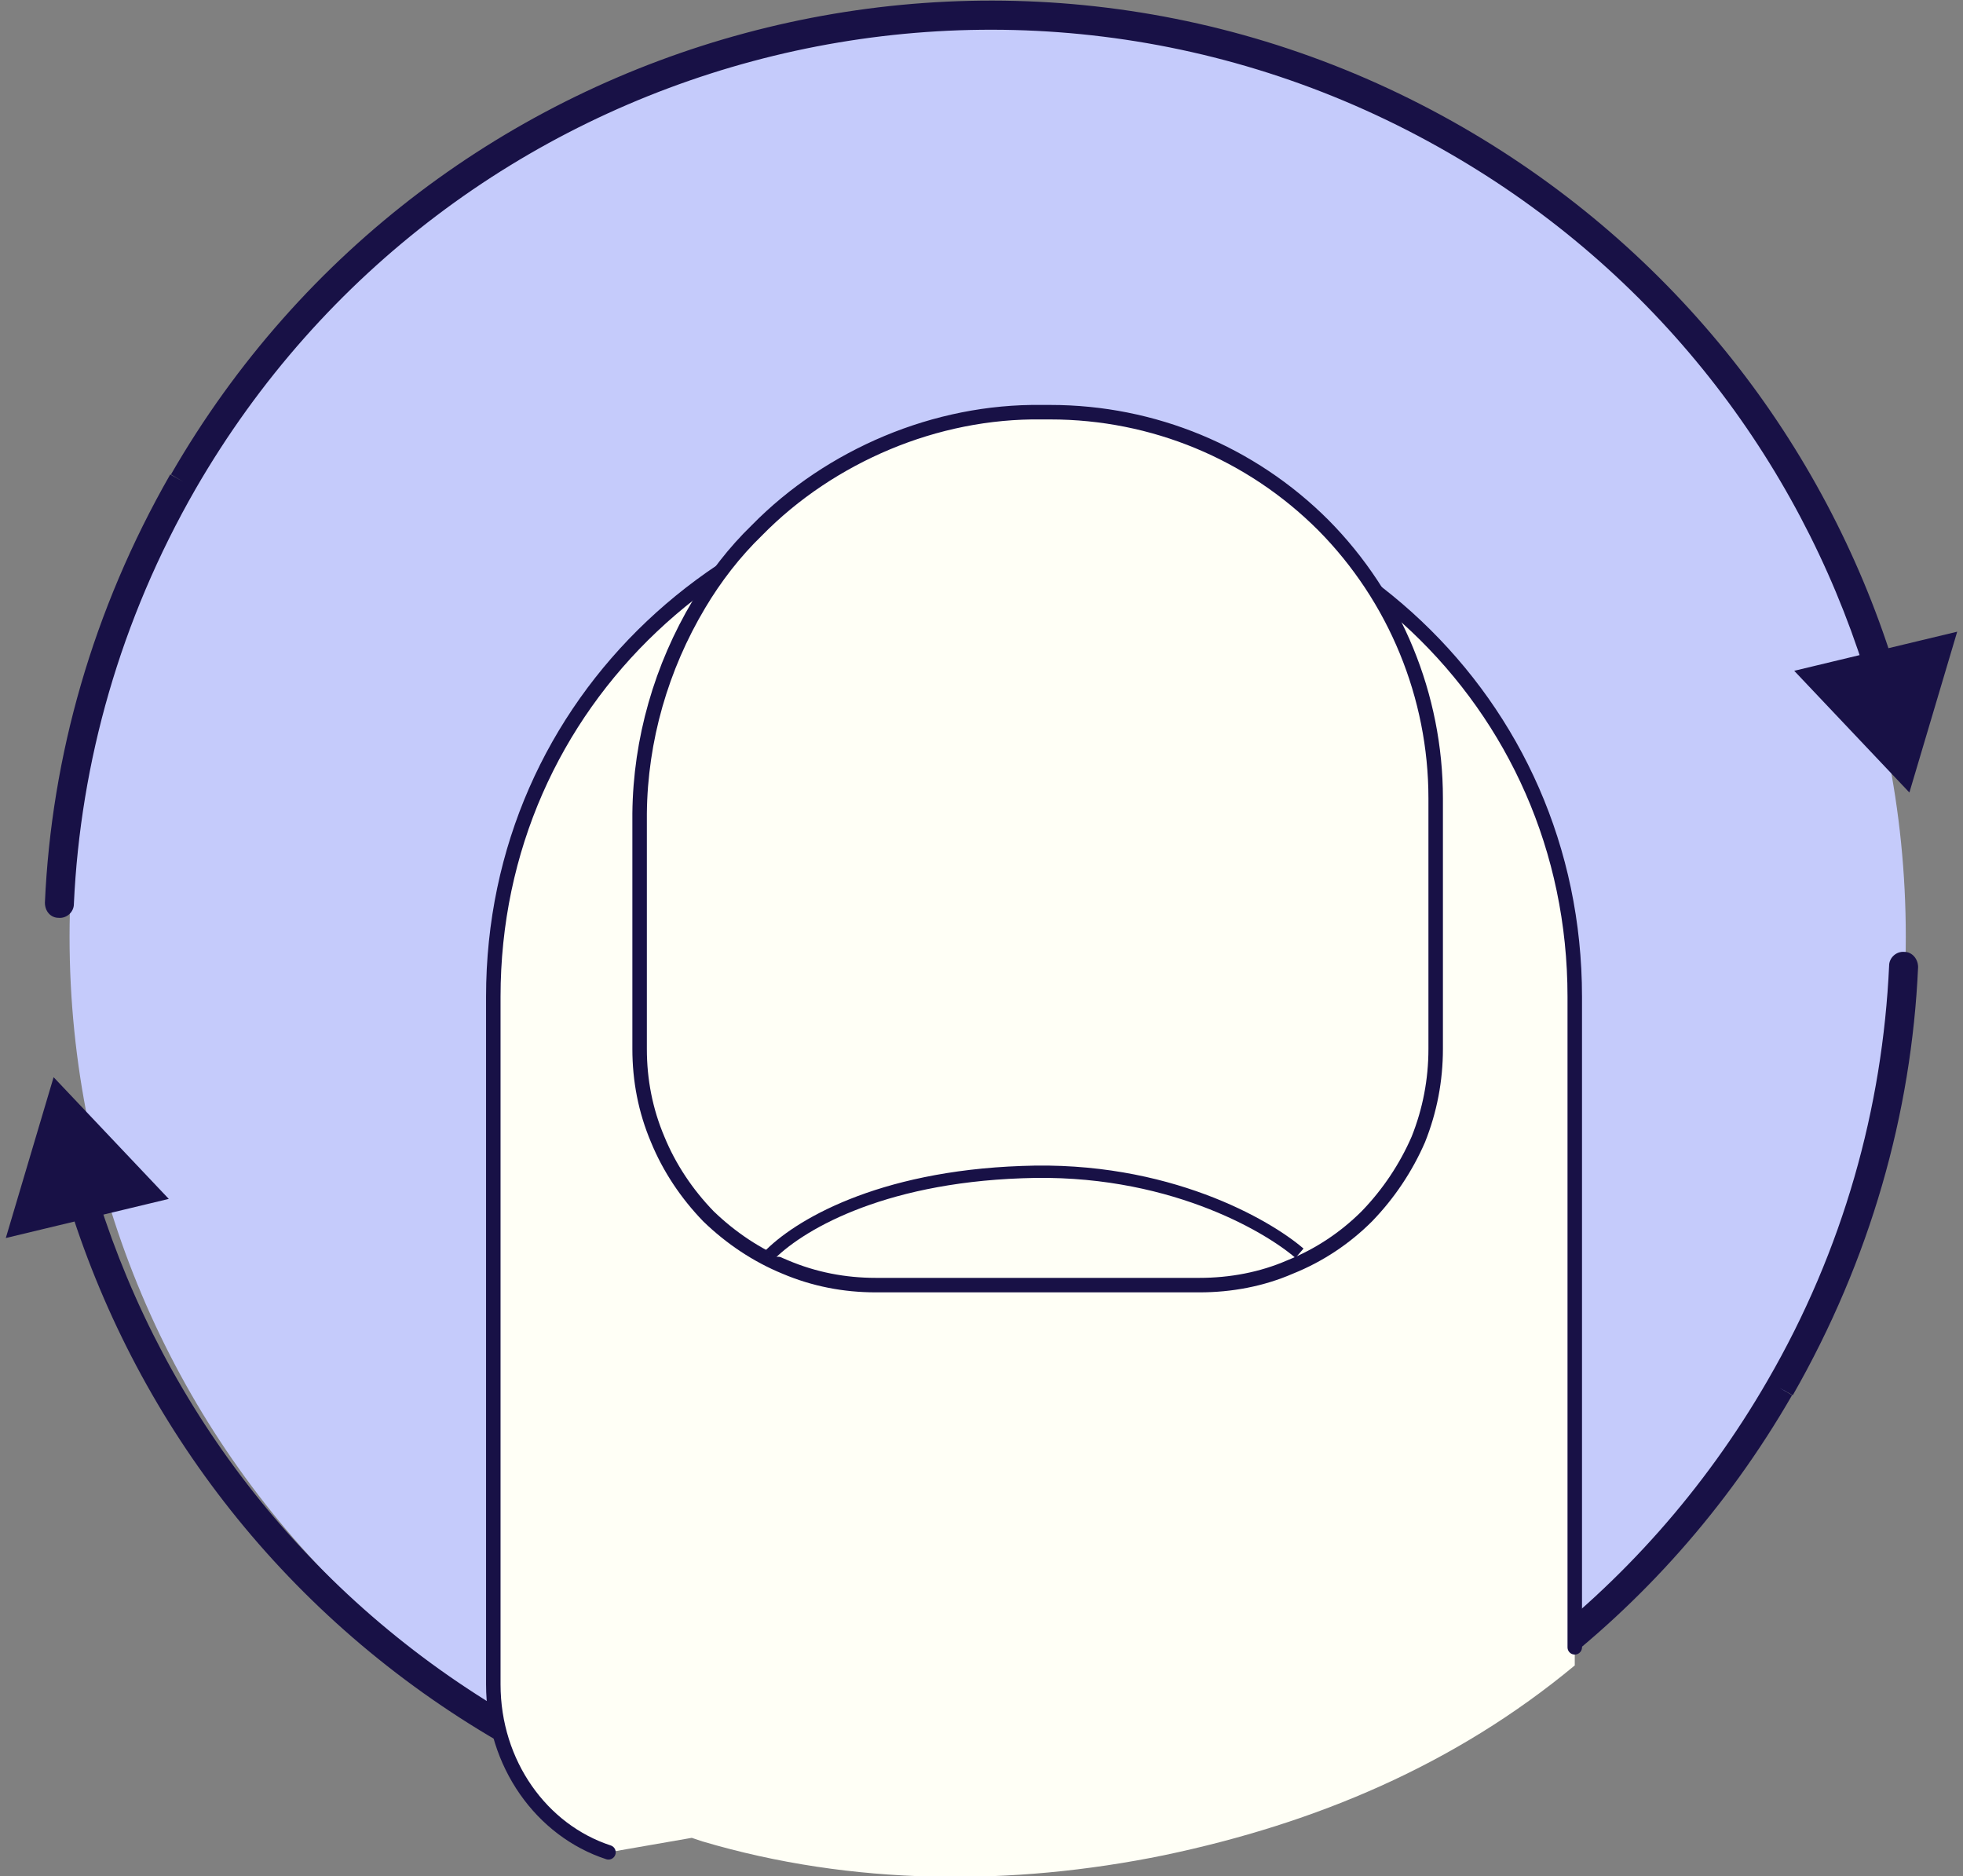 <svg width="271" height="259" viewBox="0 0 271 259" fill="none" xmlns="http://www.w3.org/2000/svg">
<rect x="0" y="0" width="271" height="259" fill="#808080" stroke="none"/>
<g clip-path="url(#clip0_24_12)">
<path fill-rule="evenodd" clip-rule="evenodd" d="M136.402 256.1C66.302 256.1 9.602 199.4 9.602 129.3C9.602 59.2 66.302 2.5 136.402 2.5C206.502 2.5 263.102 59.2 263.102 129.3C263.102 199.4 206.502 256.1 136.402 256.1Z" fill="#C5CBFB"/>
<path d="M263.599 109.4L270.199 87.2L247.699 92.6L263.599 109.4ZM6.199 124.6C6.199 125.8 6.999 126.7 8.099 126.7C9.199 126.8 10.199 125.9 10.199 124.8L8.199 124.7L6.199 124.6ZM25.299 66.5L26.999 67.5C61.999 6.9 139.399 -13.9 199.999 21.1L200.999 19.3L201.999 17.6C139.499 -18.5 59.599 3 23.599 65.5L25.299 66.5ZM200.999 19.3L199.999 21.1C228.499 37.5 248.199 63.4 257.399 92.5L259.399 91.9L261.299 91.3C251.799 61.3 231.399 34.6 201.999 17.6L200.999 19.3ZM8.199 124.7L10.199 124.8C11.099 105.2 16.599 85.6 26.999 67.5L25.299 66.5L23.499 65.5C12.799 84.2 7.099 104.4 6.199 124.6L8.199 124.7Z" fill="#181146"/>
<path d="M7.401 148.7L0.801 170.9L23.301 165.5L7.401 148.7ZM264.801 133.5C264.801 132.4 264.001 131.4 262.901 131.4C261.801 131.3 260.801 132.2 260.801 133.3L262.801 133.4L264.801 133.5ZM245.701 191.6L244.001 190.6C209.001 251.2 131.601 272 71.001 237.1L70.001 238.8L69.001 240.5C131.501 276.6 211.401 255.1 247.401 192.6L245.701 191.6ZM70.001 238.8L71.001 237.1C42.501 220.6 22.801 194.7 13.601 165.6L11.601 166.2L9.701 166.8C19.201 196.8 39.601 223.5 69.001 240.5L70.001 238.8ZM262.801 133.4L260.801 133.3C259.901 152.9 254.501 172.5 244.001 190.6L245.701 191.6L247.501 192.6C258.201 173.9 263.901 153.7 264.801 133.5L262.801 133.4Z" fill="#181146"/>
<path d="M217.402 229.9C200.902 243.6 181.702 251.7 160.702 256.1C139.702 260.4 117.602 260.3 97.002 254.2L95.502 253.7L84.002 255.7C74.802 252.6 68.102 243.5 68.102 232.4V137.6C68.102 96.6 101.502 65.9 142.702 65.9C183.902 65.9 217.402 96.6 217.402 137.6V229.9Z" fill="#FFFFF6"/>
<path d="M84.002 255.7C74.802 252.7 68.102 243.5 68.102 232.5V137.6C68.102 96.7 101.602 66 142.802 66C184.002 66 217.402 96.7 217.402 137.6V227.4" fill="#FFFFF6"/>
<path d="M84.002 255.7C74.802 252.7 68.102 243.5 68.102 232.5V137.6C68.102 96.7 101.602 66 142.802 66C184.002 66 217.402 96.7 217.402 137.6V227.4" stroke="#181146" stroke-width="2" stroke-miterlimit="10" stroke-linecap="round"/>
<path d="M165.601 177.4H120.901C116.601 177.4 112.401 176.6 108.401 174.9C104.501 173.3 100.901 170.9 97.801 167.9C94.801 164.8 92.401 161.2 90.801 157.3C89.101 153.3 88.301 149.1 88.301 144.8V112.3C88.401 102.1 91.301 92.1 96.501 83.4C98.701 79.7 101.401 76.2 104.501 73.2C109.601 68 115.801 63.9 122.501 61.1C129.201 58.3 136.501 56.8 143.801 56.9H145.001C159.201 56.9 172.701 62.5 182.701 72.5C192.601 82.5 198.201 96.1 198.201 110.2V144.8C198.201 149.1 197.401 153.3 195.801 157.3C194.101 161.2 191.701 164.8 188.701 167.9C185.701 170.9 182.101 173.3 178.101 174.9C174.201 176.6 169.901 177.4 165.601 177.4Z" fill="#FFFFF6" stroke="#181146" stroke-width="2" stroke-miterlimit="10"/>
<path d="M106 173.5C110 169.3 121.2 162.5 141.1 161.8C161.1 161 175 169.2 179.4 173" fill="#FFFFF6"/>
<path d="M106 173.5C110 169.3 121.2 162.5 141.1 161.8C161.1 161 175 169.2 179.4 173" stroke="#181146" stroke-width="1.7" stroke-miterlimit="10"/>
</g>
<defs>
<clipPath id="clip0_24_12">
<rect width="271" height="259" fill="white"/>
</clipPath>
</defs>
</svg>
